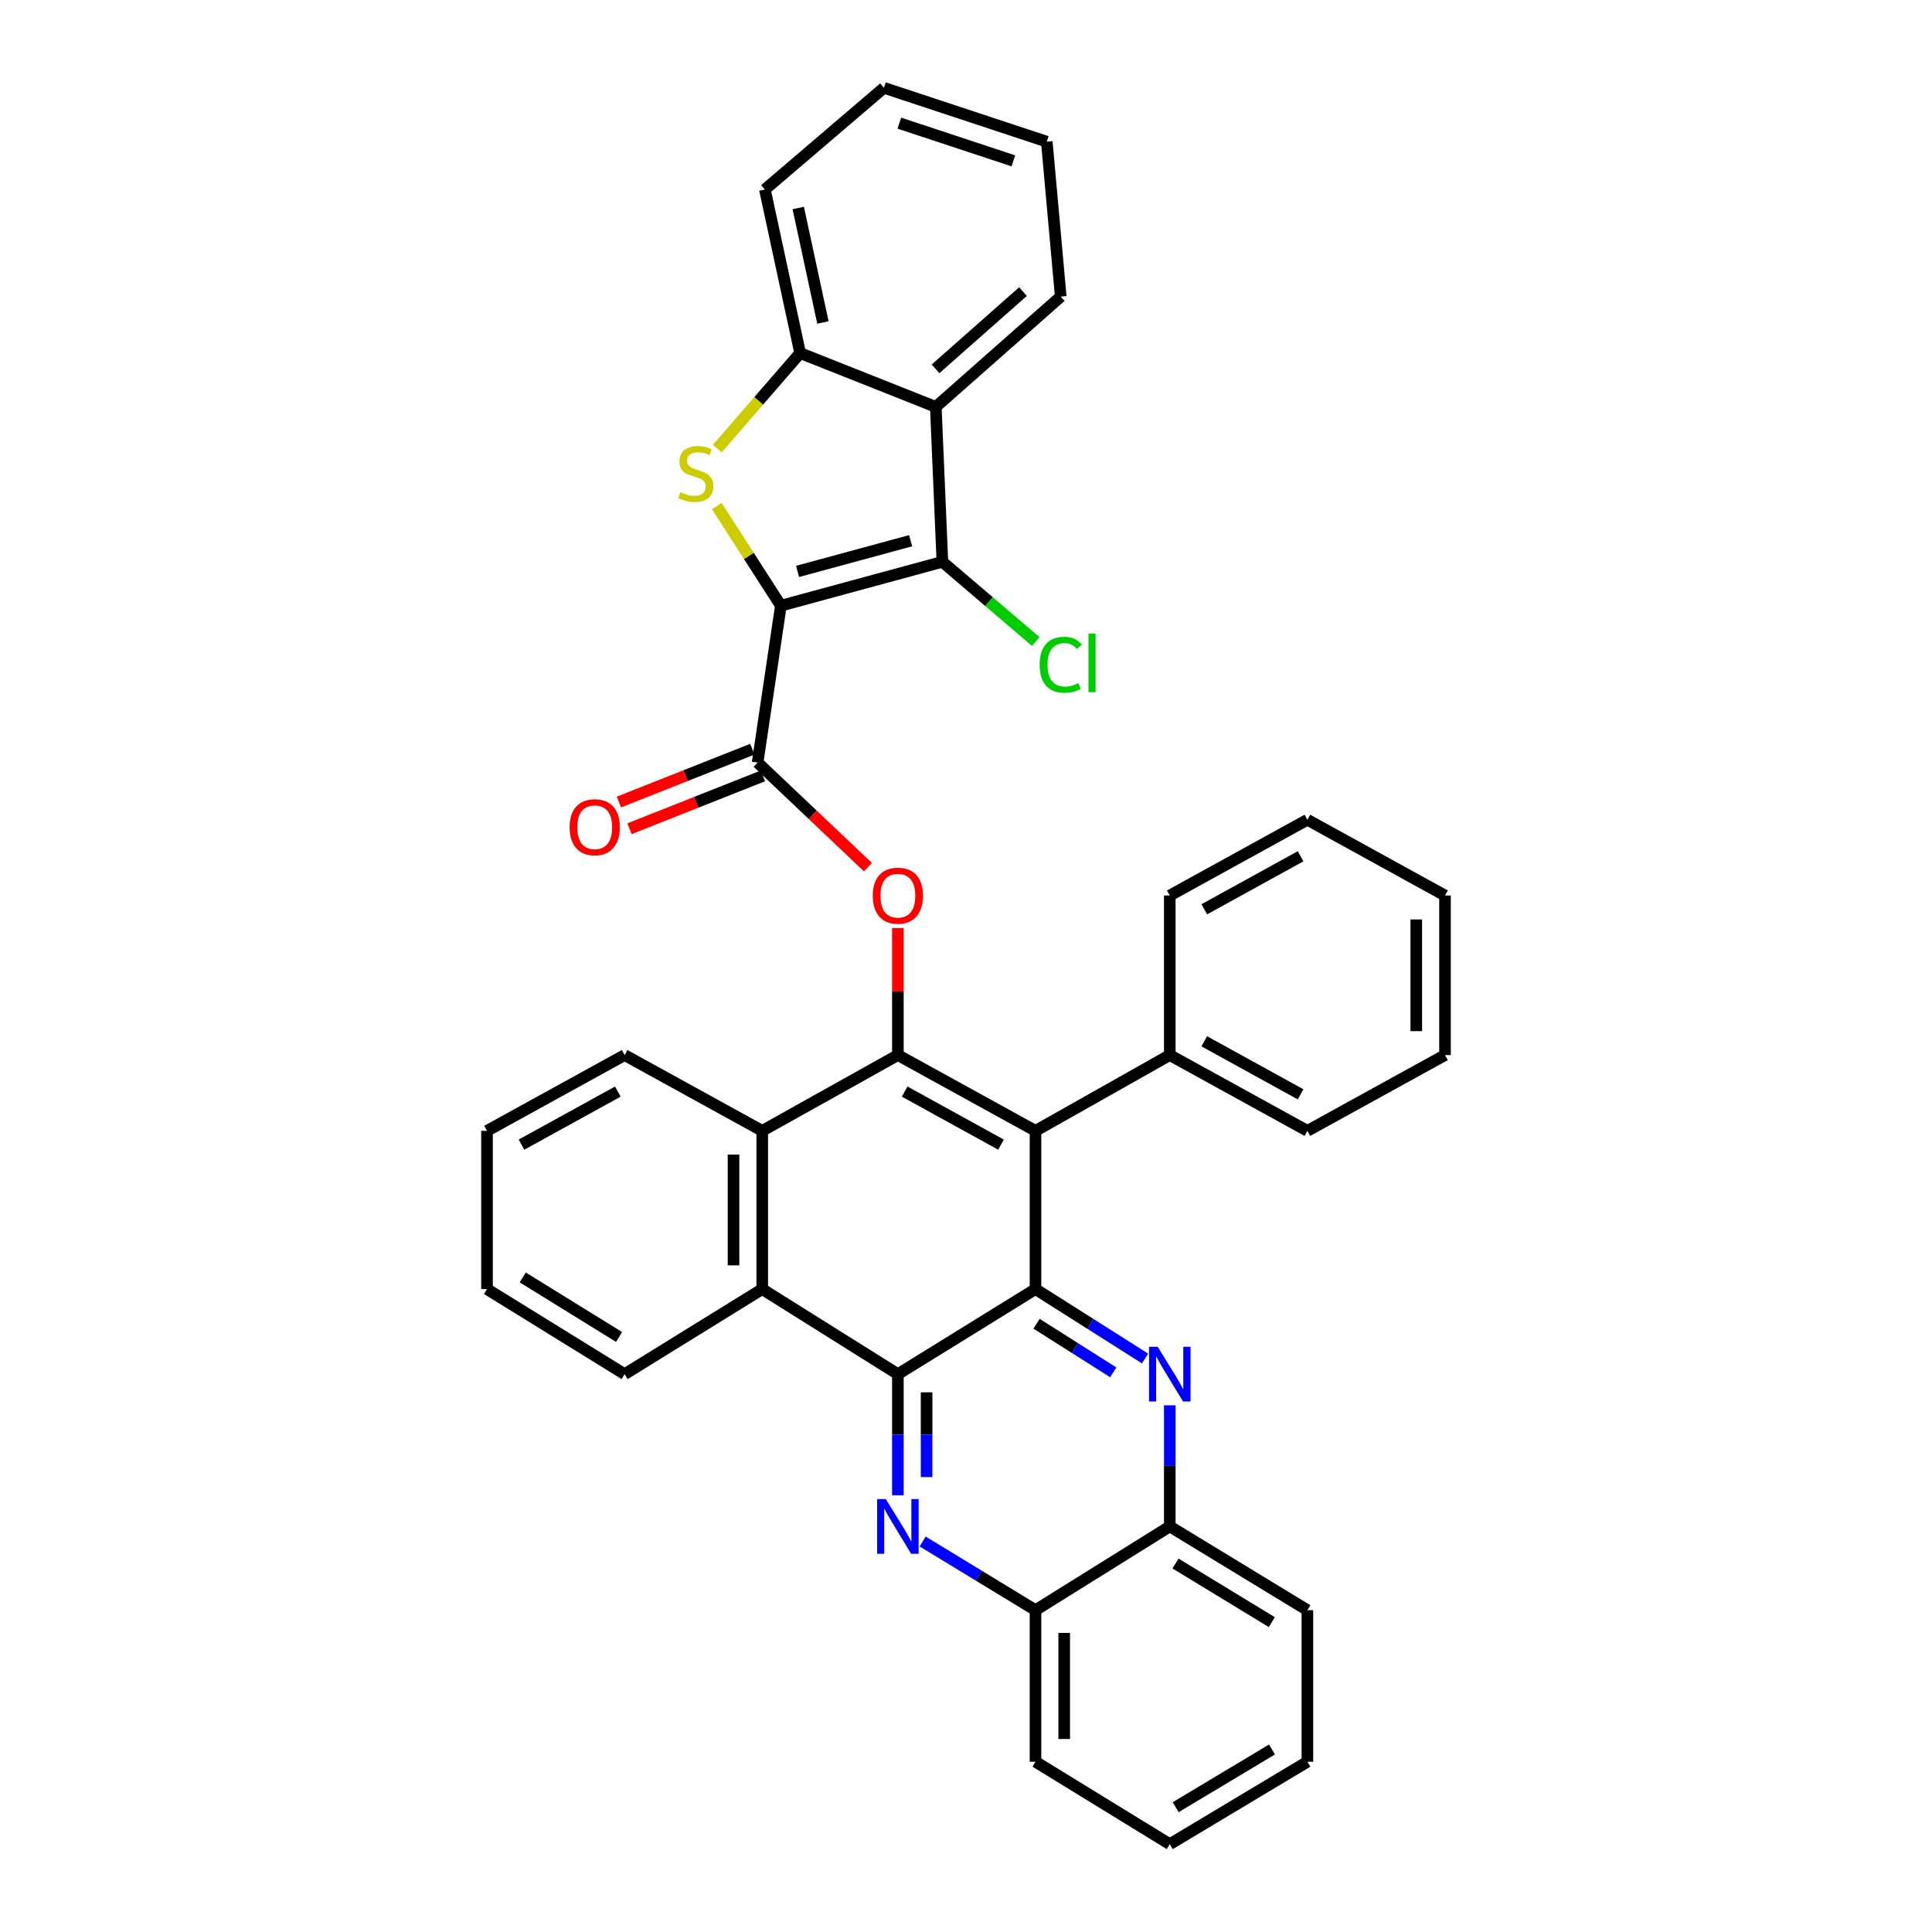 <?xml version='1.0' encoding='iso-8859-1'?>
<svg version='1.1' baseProfile='full'
              xmlns='http://www.w3.org/2000/svg'
                      xmlns:rdkit='http://www.rdkit.org/xml'
                      xmlns:xlink='http://www.w3.org/1999/xlink'
                  xml:space='preserve'
width='1000px' height='1000px' viewBox='0 0 1000 1000'>
<!-- END OF HEADER -->
<rect style='opacity:1.0;fill:#FFFFFF;stroke:none' width='1000' height='1000' x='0' y='0'> </rect>
<path class='bond-0' d='M 404.179,313.509 L 387.6,287.727' style='fill:none;fill-rule:evenodd;stroke:#000000;stroke-width:6px;stroke-linecap:butt;stroke-linejoin:miter;stroke-opacity:1' />
<path class='bond-0' d='M 387.6,287.727 L 371.022,261.946' style='fill:none;fill-rule:evenodd;stroke:#CCCC00;stroke-width:6px;stroke-linecap:butt;stroke-linejoin:miter;stroke-opacity:1' />
<path class='bond-1' d='M 404.179,313.509 L 487.782,290.798' style='fill:none;fill-rule:evenodd;stroke:#000000;stroke-width:6px;stroke-linecap:butt;stroke-linejoin:miter;stroke-opacity:1' />
<path class='bond-1' d='M 412.824,295.762 L 471.346,279.865' style='fill:none;fill-rule:evenodd;stroke:#000000;stroke-width:6px;stroke-linecap:butt;stroke-linejoin:miter;stroke-opacity:1' />
<path class='bond-6' d='M 404.179,313.509 L 392.134,394.702' style='fill:none;fill-rule:evenodd;stroke:#000000;stroke-width:6px;stroke-linecap:butt;stroke-linejoin:miter;stroke-opacity:1' />
<path class='bond-13' d='M 371.285,232.181 L 392.718,207.462' style='fill:none;fill-rule:evenodd;stroke:#CCCC00;stroke-width:6px;stroke-linecap:butt;stroke-linejoin:miter;stroke-opacity:1' />
<path class='bond-13' d='M 392.718,207.462 L 414.152,182.743' style='fill:none;fill-rule:evenodd;stroke:#000000;stroke-width:6px;stroke-linecap:butt;stroke-linejoin:miter;stroke-opacity:1' />
<path class='bond-10' d='M 487.782,290.798 L 484.364,210.613' style='fill:none;fill-rule:evenodd;stroke:#000000;stroke-width:6px;stroke-linecap:butt;stroke-linejoin:miter;stroke-opacity:1' />
<path class='bond-18' d='M 487.782,290.798 L 511.943,311.426' style='fill:none;fill-rule:evenodd;stroke:#000000;stroke-width:6px;stroke-linecap:butt;stroke-linejoin:miter;stroke-opacity:1' />
<path class='bond-18' d='M 511.943,311.426 L 536.104,332.054' style='fill:none;fill-rule:evenodd;stroke:#00CC00;stroke-width:6px;stroke-linecap:butt;stroke-linejoin:miter;stroke-opacity:1' />
<path class='bond-2' d='M 535.969,667.231 L 535.969,585.328' style='fill:none;fill-rule:evenodd;stroke:#000000;stroke-width:6px;stroke-linecap:butt;stroke-linejoin:miter;stroke-opacity:1' />
<path class='bond-7' d='M 535.969,667.231 L 564.326,685.195' style='fill:none;fill-rule:evenodd;stroke:#000000;stroke-width:6px;stroke-linecap:butt;stroke-linejoin:miter;stroke-opacity:1' />
<path class='bond-7' d='M 564.326,685.195 L 592.683,703.159' style='fill:none;fill-rule:evenodd;stroke:#0000FF;stroke-width:6px;stroke-linecap:butt;stroke-linejoin:miter;stroke-opacity:1' />
<path class='bond-7' d='M 536.524,685.173 L 556.374,697.748' style='fill:none;fill-rule:evenodd;stroke:#000000;stroke-width:6px;stroke-linecap:butt;stroke-linejoin:miter;stroke-opacity:1' />
<path class='bond-7' d='M 556.374,697.748 L 576.224,710.322' style='fill:none;fill-rule:evenodd;stroke:#0000FF;stroke-width:6px;stroke-linecap:butt;stroke-linejoin:miter;stroke-opacity:1' />
<path class='bond-38' d='M 535.969,667.231 L 464.741,711.265' style='fill:none;fill-rule:evenodd;stroke:#000000;stroke-width:6px;stroke-linecap:butt;stroke-linejoin:miter;stroke-opacity:1' />
<path class='bond-3' d='M 464.741,711.265 L 394.528,667.231' style='fill:none;fill-rule:evenodd;stroke:#000000;stroke-width:6px;stroke-linecap:butt;stroke-linejoin:miter;stroke-opacity:1' />
<path class='bond-8' d='M 464.741,711.265 L 464.741,742.604' style='fill:none;fill-rule:evenodd;stroke:#000000;stroke-width:6px;stroke-linecap:butt;stroke-linejoin:miter;stroke-opacity:1' />
<path class='bond-8' d='M 464.741,742.604 L 464.741,773.942' style='fill:none;fill-rule:evenodd;stroke:#0000FF;stroke-width:6px;stroke-linecap:butt;stroke-linejoin:miter;stroke-opacity:1' />
<path class='bond-8' d='M 479.601,720.667 L 479.601,742.604' style='fill:none;fill-rule:evenodd;stroke:#000000;stroke-width:6px;stroke-linecap:butt;stroke-linejoin:miter;stroke-opacity:1' />
<path class='bond-8' d='M 479.601,742.604 L 479.601,764.54' style='fill:none;fill-rule:evenodd;stroke:#0000FF;stroke-width:6px;stroke-linecap:butt;stroke-linejoin:miter;stroke-opacity:1' />
<path class='bond-4' d='M 464.741,546.107 L 464.741,513.225' style='fill:none;fill-rule:evenodd;stroke:#000000;stroke-width:6px;stroke-linecap:butt;stroke-linejoin:miter;stroke-opacity:1' />
<path class='bond-4' d='M 464.741,513.225 L 464.741,480.344' style='fill:none;fill-rule:evenodd;stroke:#FF0000;stroke-width:6px;stroke-linecap:butt;stroke-linejoin:miter;stroke-opacity:1' />
<path class='bond-5' d='M 464.741,546.107 L 535.969,585.328' style='fill:none;fill-rule:evenodd;stroke:#000000;stroke-width:6px;stroke-linecap:butt;stroke-linejoin:miter;stroke-opacity:1' />
<path class='bond-5' d='M 468.257,565.007 L 518.117,592.462' style='fill:none;fill-rule:evenodd;stroke:#000000;stroke-width:6px;stroke-linecap:butt;stroke-linejoin:miter;stroke-opacity:1' />
<path class='bond-11' d='M 464.741,546.107 L 394.528,585.328' style='fill:none;fill-rule:evenodd;stroke:#000000;stroke-width:6px;stroke-linecap:butt;stroke-linejoin:miter;stroke-opacity:1' />
<path class='bond-17' d='M 535.969,585.328 L 605.48,546.107' style='fill:none;fill-rule:evenodd;stroke:#000000;stroke-width:6px;stroke-linecap:butt;stroke-linejoin:miter;stroke-opacity:1' />
<path class='bond-9' d='M 392.134,394.702 L 420.687,421.764' style='fill:none;fill-rule:evenodd;stroke:#000000;stroke-width:6px;stroke-linecap:butt;stroke-linejoin:miter;stroke-opacity:1' />
<path class='bond-9' d='M 420.687,421.764 L 449.24,448.827' style='fill:none;fill-rule:evenodd;stroke:#FF0000;stroke-width:6px;stroke-linecap:butt;stroke-linejoin:miter;stroke-opacity:1' />
<path class='bond-16' d='M 389.399,387.794 L 354.88,401.463' style='fill:none;fill-rule:evenodd;stroke:#000000;stroke-width:6px;stroke-linecap:butt;stroke-linejoin:miter;stroke-opacity:1' />
<path class='bond-16' d='M 354.88,401.463 L 320.361,415.133' style='fill:none;fill-rule:evenodd;stroke:#FF0000;stroke-width:6px;stroke-linecap:butt;stroke-linejoin:miter;stroke-opacity:1' />
<path class='bond-16' d='M 394.87,401.61 L 360.351,415.279' style='fill:none;fill-rule:evenodd;stroke:#000000;stroke-width:6px;stroke-linecap:butt;stroke-linejoin:miter;stroke-opacity:1' />
<path class='bond-16' d='M 360.351,415.279 L 325.832,428.949' style='fill:none;fill-rule:evenodd;stroke:#FF0000;stroke-width:6px;stroke-linecap:butt;stroke-linejoin:miter;stroke-opacity:1' />
<path class='bond-14' d='M 605.48,727.396 L 605.48,758.734' style='fill:none;fill-rule:evenodd;stroke:#0000FF;stroke-width:6px;stroke-linecap:butt;stroke-linejoin:miter;stroke-opacity:1' />
<path class='bond-14' d='M 605.48,758.734 L 605.48,790.072' style='fill:none;fill-rule:evenodd;stroke:#000000;stroke-width:6px;stroke-linecap:butt;stroke-linejoin:miter;stroke-opacity:1' />
<path class='bond-15' d='M 477.566,797.877 L 506.767,815.649' style='fill:none;fill-rule:evenodd;stroke:#0000FF;stroke-width:6px;stroke-linecap:butt;stroke-linejoin:miter;stroke-opacity:1' />
<path class='bond-15' d='M 506.767,815.649 L 535.969,833.421' style='fill:none;fill-rule:evenodd;stroke:#000000;stroke-width:6px;stroke-linecap:butt;stroke-linejoin:miter;stroke-opacity:1' />
<path class='bond-19' d='M 484.364,210.613 L 549.037,153.51' style='fill:none;fill-rule:evenodd;stroke:#000000;stroke-width:6px;stroke-linecap:butt;stroke-linejoin:miter;stroke-opacity:1' />
<path class='bond-19' d='M 484.23,190.909 L 529.501,150.936' style='fill:none;fill-rule:evenodd;stroke:#000000;stroke-width:6px;stroke-linecap:butt;stroke-linejoin:miter;stroke-opacity:1' />
<path class='bond-36' d='M 484.364,210.613 L 414.152,182.743' style='fill:none;fill-rule:evenodd;stroke:#000000;stroke-width:6px;stroke-linecap:butt;stroke-linejoin:miter;stroke-opacity:1' />
<path class='bond-12' d='M 394.528,585.328 L 394.528,667.231' style='fill:none;fill-rule:evenodd;stroke:#000000;stroke-width:6px;stroke-linecap:butt;stroke-linejoin:miter;stroke-opacity:1' />
<path class='bond-12' d='M 379.668,597.614 L 379.668,654.945' style='fill:none;fill-rule:evenodd;stroke:#000000;stroke-width:6px;stroke-linecap:butt;stroke-linejoin:miter;stroke-opacity:1' />
<path class='bond-20' d='M 394.528,585.328 L 323.308,546.107' style='fill:none;fill-rule:evenodd;stroke:#000000;stroke-width:6px;stroke-linecap:butt;stroke-linejoin:miter;stroke-opacity:1' />
<path class='bond-21' d='M 394.528,667.231 L 323.308,711.265' style='fill:none;fill-rule:evenodd;stroke:#000000;stroke-width:6px;stroke-linecap:butt;stroke-linejoin:miter;stroke-opacity:1' />
<path class='bond-22' d='M 414.152,182.743 L 395.907,98.1' style='fill:none;fill-rule:evenodd;stroke:#000000;stroke-width:6px;stroke-linecap:butt;stroke-linejoin:miter;stroke-opacity:1' />
<path class='bond-22' d='M 425.941,166.915 L 413.17,107.665' style='fill:none;fill-rule:evenodd;stroke:#000000;stroke-width:6px;stroke-linecap:butt;stroke-linejoin:miter;stroke-opacity:1' />
<path class='bond-24' d='M 605.48,790.072 L 676.7,833.421' style='fill:none;fill-rule:evenodd;stroke:#000000;stroke-width:6px;stroke-linecap:butt;stroke-linejoin:miter;stroke-opacity:1' />
<path class='bond-24' d='M 608.437,809.268 L 658.291,839.612' style='fill:none;fill-rule:evenodd;stroke:#000000;stroke-width:6px;stroke-linecap:butt;stroke-linejoin:miter;stroke-opacity:1' />
<path class='bond-40' d='M 605.48,790.072 L 535.969,833.421' style='fill:none;fill-rule:evenodd;stroke:#000000;stroke-width:6px;stroke-linecap:butt;stroke-linejoin:miter;stroke-opacity:1' />
<path class='bond-23' d='M 535.969,833.421 L 535.969,911.873' style='fill:none;fill-rule:evenodd;stroke:#000000;stroke-width:6px;stroke-linecap:butt;stroke-linejoin:miter;stroke-opacity:1' />
<path class='bond-23' d='M 550.829,845.189 L 550.829,900.105' style='fill:none;fill-rule:evenodd;stroke:#000000;stroke-width:6px;stroke-linecap:butt;stroke-linejoin:miter;stroke-opacity:1' />
<path class='bond-25' d='M 605.48,546.107 L 676.7,585.328' style='fill:none;fill-rule:evenodd;stroke:#000000;stroke-width:6px;stroke-linecap:butt;stroke-linejoin:miter;stroke-opacity:1' />
<path class='bond-25' d='M 623.331,538.973 L 673.185,566.429' style='fill:none;fill-rule:evenodd;stroke:#000000;stroke-width:6px;stroke-linecap:butt;stroke-linejoin:miter;stroke-opacity:1' />
<path class='bond-26' d='M 605.48,546.107 L 605.48,463.519' style='fill:none;fill-rule:evenodd;stroke:#000000;stroke-width:6px;stroke-linecap:butt;stroke-linejoin:miter;stroke-opacity:1' />
<path class='bond-27' d='M 549.037,153.51 L 541.814,73.325' style='fill:none;fill-rule:evenodd;stroke:#000000;stroke-width:6px;stroke-linecap:butt;stroke-linejoin:miter;stroke-opacity:1' />
<path class='bond-28' d='M 323.308,546.107 L 252.072,585.328' style='fill:none;fill-rule:evenodd;stroke:#000000;stroke-width:6px;stroke-linecap:butt;stroke-linejoin:miter;stroke-opacity:1' />
<path class='bond-28' d='M 319.79,565.007 L 269.925,592.462' style='fill:none;fill-rule:evenodd;stroke:#000000;stroke-width:6px;stroke-linecap:butt;stroke-linejoin:miter;stroke-opacity:1' />
<path class='bond-39' d='M 323.308,711.265 L 252.072,667.231' style='fill:none;fill-rule:evenodd;stroke:#000000;stroke-width:6px;stroke-linecap:butt;stroke-linejoin:miter;stroke-opacity:1' />
<path class='bond-39' d='M 320.436,692.02 L 270.571,661.196' style='fill:none;fill-rule:evenodd;stroke:#000000;stroke-width:6px;stroke-linecap:butt;stroke-linejoin:miter;stroke-opacity:1' />
<path class='bond-30' d='M 395.907,98.1 L 457.517,45.455' style='fill:none;fill-rule:evenodd;stroke:#000000;stroke-width:6px;stroke-linecap:butt;stroke-linejoin:miter;stroke-opacity:1' />
<path class='bond-32' d='M 535.969,911.873 L 605.48,954.545' style='fill:none;fill-rule:evenodd;stroke:#000000;stroke-width:6px;stroke-linecap:butt;stroke-linejoin:miter;stroke-opacity:1' />
<path class='bond-31' d='M 676.7,833.421 L 676.7,911.873' style='fill:none;fill-rule:evenodd;stroke:#000000;stroke-width:6px;stroke-linecap:butt;stroke-linejoin:miter;stroke-opacity:1' />
<path class='bond-34' d='M 676.7,585.328 L 747.928,546.107' style='fill:none;fill-rule:evenodd;stroke:#000000;stroke-width:6px;stroke-linecap:butt;stroke-linejoin:miter;stroke-opacity:1' />
<path class='bond-33' d='M 605.48,463.519 L 676.7,424.306' style='fill:none;fill-rule:evenodd;stroke:#000000;stroke-width:6px;stroke-linecap:butt;stroke-linejoin:miter;stroke-opacity:1' />
<path class='bond-33' d='M 623.33,470.654 L 673.184,443.205' style='fill:none;fill-rule:evenodd;stroke:#000000;stroke-width:6px;stroke-linecap:butt;stroke-linejoin:miter;stroke-opacity:1' />
<path class='bond-37' d='M 541.814,73.325 L 457.517,45.455' style='fill:none;fill-rule:evenodd;stroke:#000000;stroke-width:6px;stroke-linecap:butt;stroke-linejoin:miter;stroke-opacity:1' />
<path class='bond-37' d='M 524.505,83.253 L 465.497,63.744' style='fill:none;fill-rule:evenodd;stroke:#000000;stroke-width:6px;stroke-linecap:butt;stroke-linejoin:miter;stroke-opacity:1' />
<path class='bond-29' d='M 252.072,585.328 L 252.072,667.231' style='fill:none;fill-rule:evenodd;stroke:#000000;stroke-width:6px;stroke-linecap:butt;stroke-linejoin:miter;stroke-opacity:1' />
<path class='bond-42' d='M 676.7,911.873 L 605.48,954.545' style='fill:none;fill-rule:evenodd;stroke:#000000;stroke-width:6px;stroke-linecap:butt;stroke-linejoin:miter;stroke-opacity:1' />
<path class='bond-42' d='M 658.379,905.527 L 608.525,935.398' style='fill:none;fill-rule:evenodd;stroke:#000000;stroke-width:6px;stroke-linecap:butt;stroke-linejoin:miter;stroke-opacity:1' />
<path class='bond-35' d='M 676.7,424.306 L 747.928,463.519' style='fill:none;fill-rule:evenodd;stroke:#000000;stroke-width:6px;stroke-linecap:butt;stroke-linejoin:miter;stroke-opacity:1' />
<path class='bond-41' d='M 747.928,546.107 L 747.928,463.519' style='fill:none;fill-rule:evenodd;stroke:#000000;stroke-width:6px;stroke-linecap:butt;stroke-linejoin:miter;stroke-opacity:1' />
<path class='bond-41' d='M 733.068,533.719 L 733.068,475.907' style='fill:none;fill-rule:evenodd;stroke:#000000;stroke-width:6px;stroke-linecap:butt;stroke-linejoin:miter;stroke-opacity:1' />
<path  class='atom-1' d='M 352.144 254.75
Q 352.464 254.87, 353.784 255.43
Q 355.104 255.99, 356.544 256.35
Q 358.024 256.67, 359.464 256.67
Q 362.144 256.67, 363.704 255.39
Q 365.264 254.07, 365.264 251.79
Q 365.264 250.23, 364.464 249.27
Q 363.704 248.31, 362.504 247.79
Q 361.304 247.27, 359.304 246.67
Q 356.784 245.91, 355.264 245.19
Q 353.784 244.47, 352.704 242.95
Q 351.664 241.43, 351.664 238.87
Q 351.664 235.31, 354.064 233.11
Q 356.504 230.91, 361.304 230.91
Q 364.584 230.91, 368.304 232.47
L 367.384 235.55
Q 363.984 234.15, 361.424 234.15
Q 358.664 234.15, 357.144 235.31
Q 355.624 236.43, 355.664 238.39
Q 355.664 239.91, 356.424 240.83
Q 357.224 241.75, 358.344 242.27
Q 359.504 242.79, 361.424 243.39
Q 363.984 244.19, 365.504 244.99
Q 367.024 245.79, 368.104 247.43
Q 369.224 249.03, 369.224 251.79
Q 369.224 255.71, 366.584 257.83
Q 363.984 259.91, 359.624 259.91
Q 357.104 259.91, 355.184 259.35
Q 353.304 258.83, 351.064 257.91
L 352.144 254.75
' fill='#CCCC00'/>
<path  class='atom-8' d='M 599.22 697.105
L 608.5 712.105
Q 609.42 713.585, 610.9 716.265
Q 612.38 718.945, 612.46 719.105
L 612.46 697.105
L 616.22 697.105
L 616.22 725.425
L 612.34 725.425
L 602.38 709.025
Q 601.22 707.105, 599.98 704.905
Q 598.78 702.705, 598.42 702.025
L 598.42 725.425
L 594.74 725.425
L 594.74 697.105
L 599.22 697.105
' fill='#0000FF'/>
<path  class='atom-9' d='M 458.481 775.912
L 467.761 790.912
Q 468.681 792.392, 470.161 795.072
Q 471.641 797.752, 471.721 797.912
L 471.721 775.912
L 475.481 775.912
L 475.481 804.232
L 471.601 804.232
L 461.641 787.832
Q 460.481 785.912, 459.241 783.712
Q 458.041 781.512, 457.681 780.832
L 457.681 804.232
L 454.001 804.232
L 454.001 775.912
L 458.481 775.912
' fill='#0000FF'/>
<path  class='atom-10' d='M 451.741 463.599
Q 451.741 456.799, 455.101 452.999
Q 458.461 449.199, 464.741 449.199
Q 471.021 449.199, 474.381 452.999
Q 477.741 456.799, 477.741 463.599
Q 477.741 470.479, 474.341 474.399
Q 470.941 478.279, 464.741 478.279
Q 458.501 478.279, 455.101 474.399
Q 451.741 470.519, 451.741 463.599
M 464.741 475.079
Q 469.061 475.079, 471.381 472.199
Q 473.741 469.279, 473.741 463.599
Q 473.741 458.039, 471.381 455.239
Q 469.061 452.399, 464.741 452.399
Q 460.421 452.399, 458.061 455.199
Q 455.741 457.999, 455.741 463.599
Q 455.741 469.319, 458.061 472.199
Q 460.421 475.079, 464.741 475.079
' fill='#FF0000'/>
<path  class='atom-17' d='M 294.829 428.167
Q 294.829 421.367, 298.189 417.567
Q 301.549 413.767, 307.829 413.767
Q 314.109 413.767, 317.469 417.567
Q 320.829 421.367, 320.829 428.167
Q 320.829 435.047, 317.429 438.967
Q 314.029 442.847, 307.829 442.847
Q 301.589 442.847, 298.189 438.967
Q 294.829 435.087, 294.829 428.167
M 307.829 439.647
Q 312.149 439.647, 314.469 436.767
Q 316.829 433.847, 316.829 428.167
Q 316.829 422.607, 314.469 419.807
Q 312.149 416.967, 307.829 416.967
Q 303.509 416.967, 301.149 419.767
Q 298.829 422.567, 298.829 428.167
Q 298.829 433.887, 301.149 436.767
Q 303.509 439.647, 307.829 439.647
' fill='#FF0000'/>
<path  class='atom-19' d='M 538.117 344.077
Q 538.117 337.037, 541.397 333.357
Q 544.717 329.637, 550.997 329.637
Q 556.837 329.637, 559.957 333.757
L 557.317 335.917
Q 555.037 332.917, 550.997 332.917
Q 546.717 332.917, 544.437 335.797
Q 542.197 338.637, 542.197 344.077
Q 542.197 349.677, 544.517 352.557
Q 546.877 355.437, 551.437 355.437
Q 554.557 355.437, 558.197 353.557
L 559.317 356.557
Q 557.837 357.517, 555.597 358.077
Q 553.357 358.637, 550.877 358.637
Q 544.717 358.637, 541.397 354.877
Q 538.117 351.117, 538.117 344.077
' fill='#00CC00'/>
<path  class='atom-19' d='M 563.397 327.917
L 567.077 327.917
L 567.077 358.277
L 563.397 358.277
L 563.397 327.917
' fill='#00CC00'/>
</svg>
